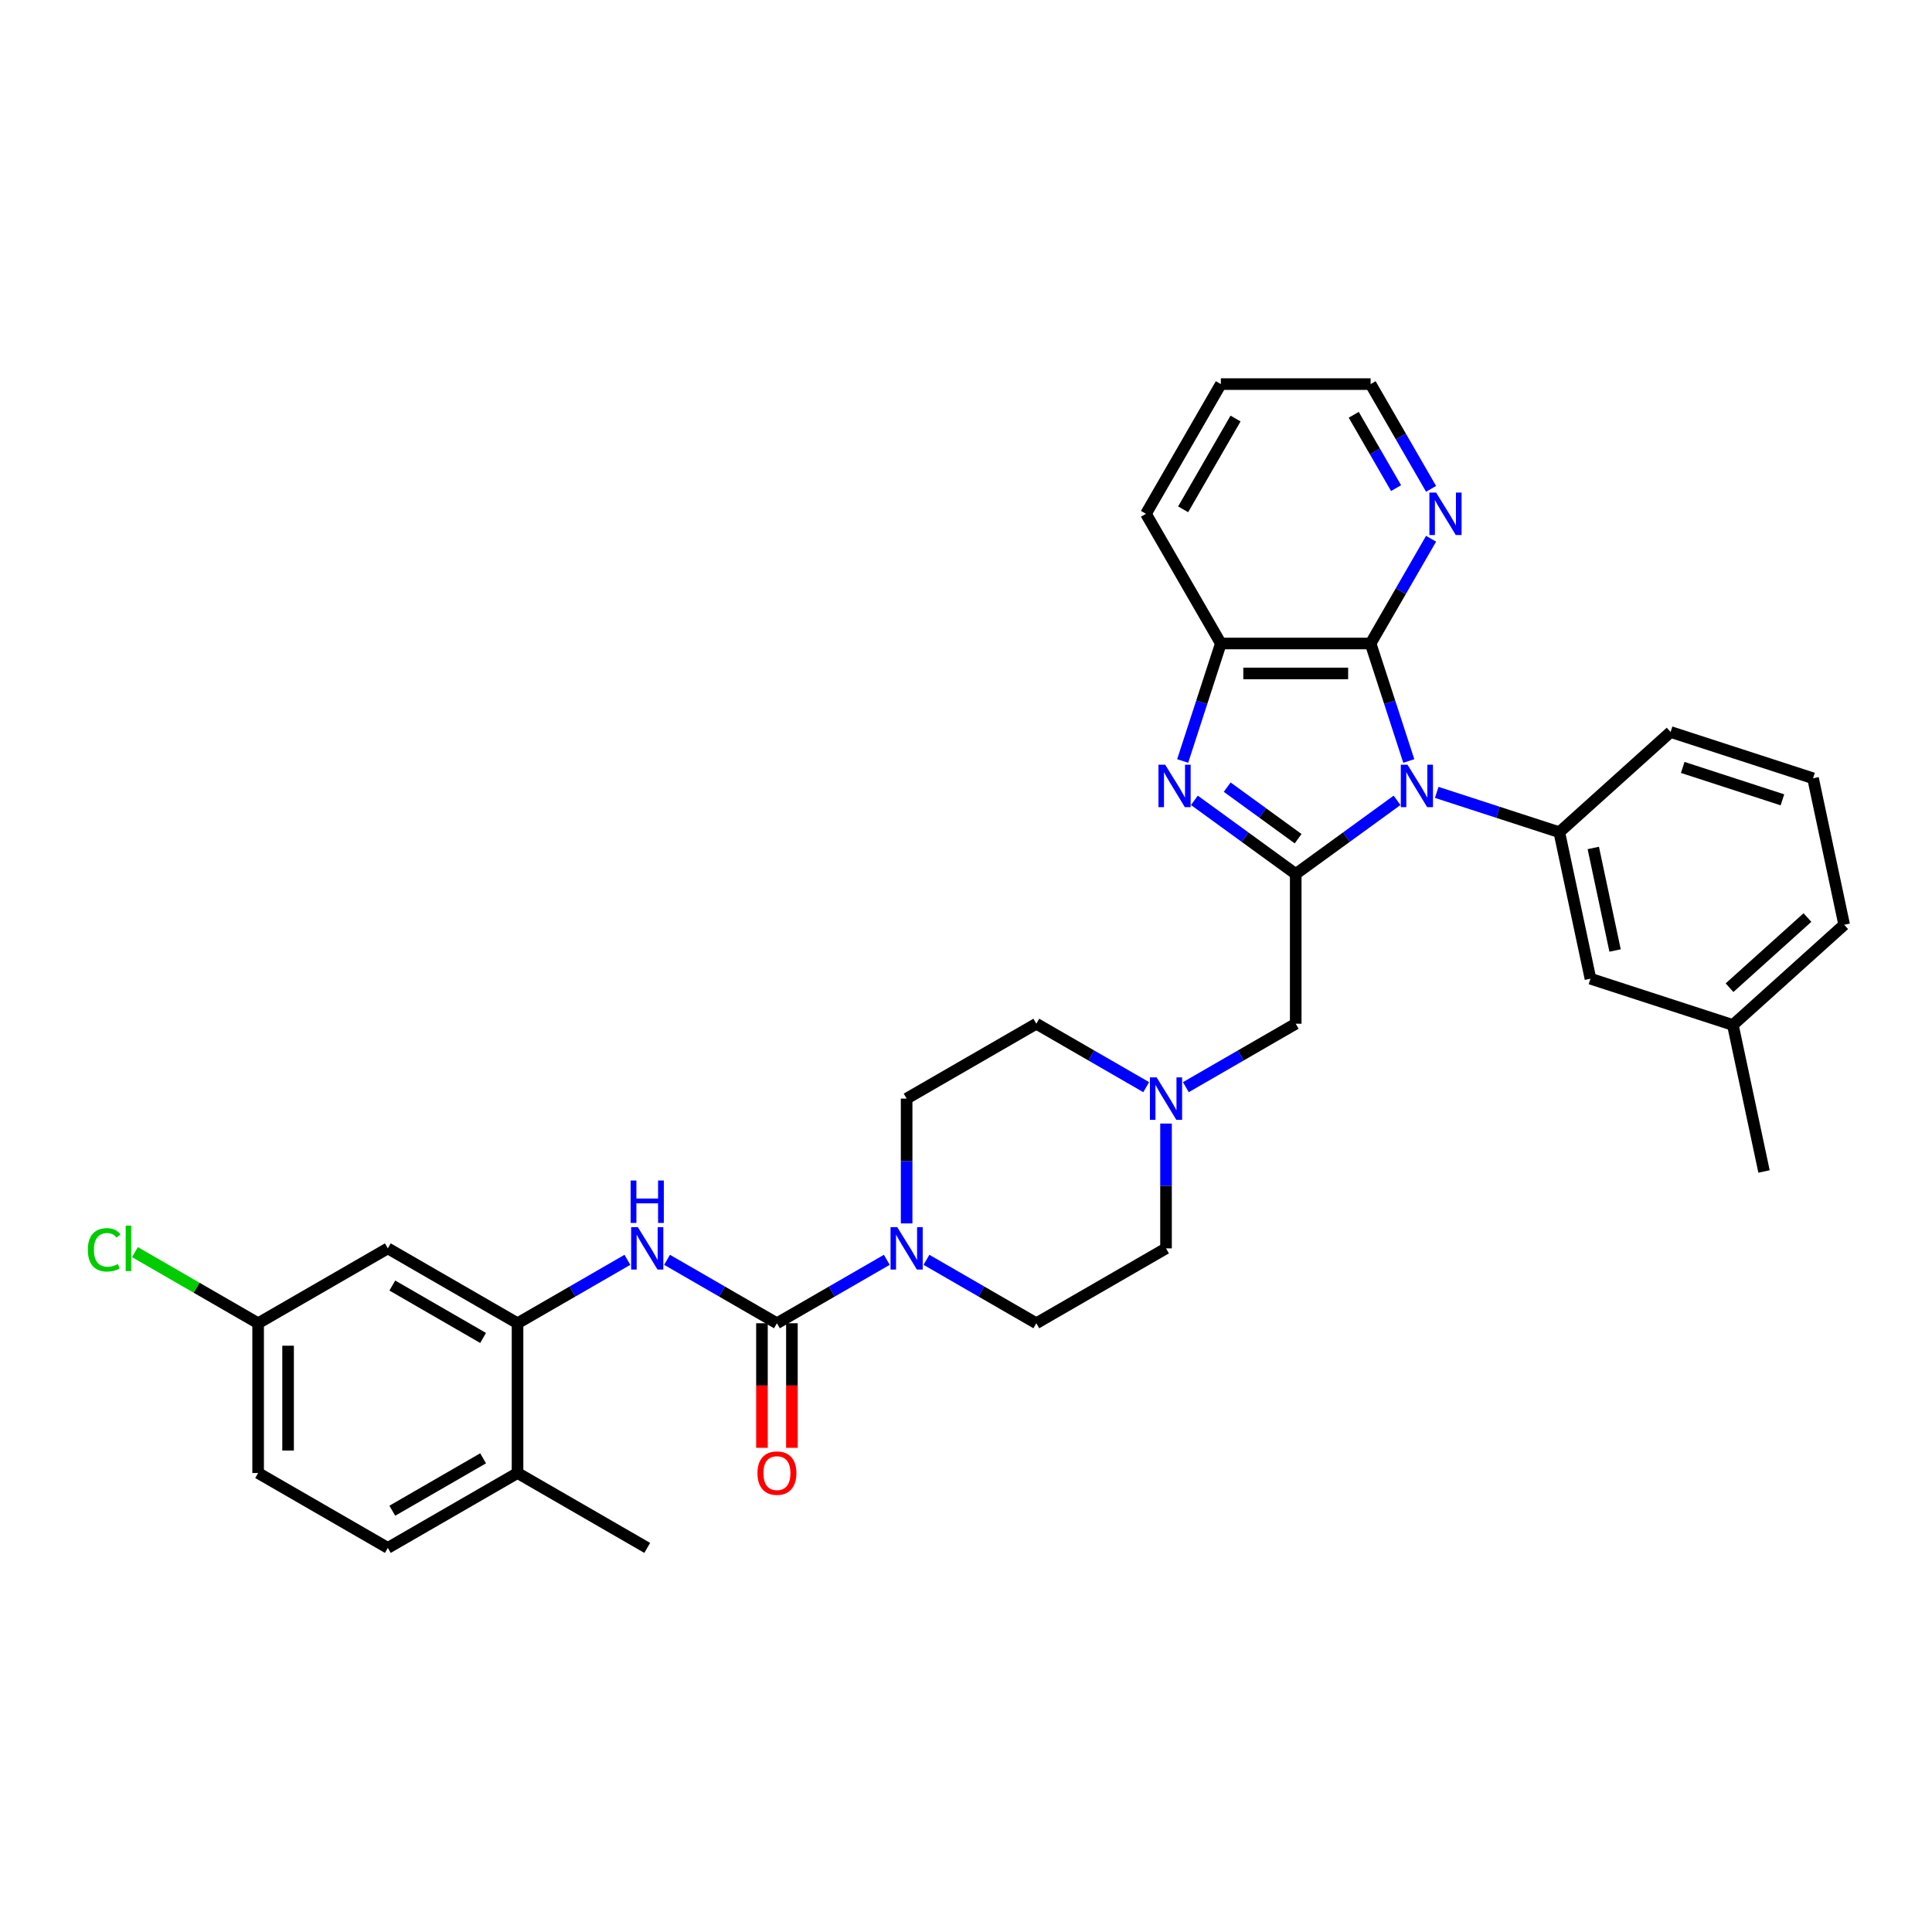 <?xml version='1.0' encoding='iso-8859-1'?>
<svg version='1.1' baseProfile='full'
              xmlns='http://www.w3.org/2000/svg'
                      xmlns:rdkit='http://www.rdkit.org/xml'
                      xmlns:xlink='http://www.w3.org/1999/xlink'
                  xml:space='preserve'
width='1000px' height='1000px' viewBox='0 0 1000 1000'>
<!-- END OF HEADER -->
<rect style='opacity:1.0;fill:#FFFFFF;stroke:none' width='1000' height='1000' x='0' y='0'> </rect>
<path class='bond-0' d='M 723.113,414.255 L 696.888,433.308' style='fill:none;fill-rule:evenodd;stroke:#0000FF;stroke-width:6px;stroke-linecap:butt;stroke-linejoin:miter;stroke-opacity:1' />
<path class='bond-0' d='M 696.888,433.308 L 670.663,452.362' style='fill:none;fill-rule:evenodd;stroke:#000000;stroke-width:6px;stroke-linecap:butt;stroke-linejoin:miter;stroke-opacity:1' />
<path class='bond-2' d='M 729.18,393.884 L 719.301,363.479' style='fill:none;fill-rule:evenodd;stroke:#0000FF;stroke-width:6px;stroke-linecap:butt;stroke-linejoin:miter;stroke-opacity:1' />
<path class='bond-2' d='M 719.301,363.479 L 709.422,333.075' style='fill:none;fill-rule:evenodd;stroke:#000000;stroke-width:6px;stroke-linecap:butt;stroke-linejoin:miter;stroke-opacity:1' />
<path class='bond-4' d='M 743.639,410.133 L 775.369,420.443' style='fill:none;fill-rule:evenodd;stroke:#0000FF;stroke-width:6px;stroke-linecap:butt;stroke-linejoin:miter;stroke-opacity:1' />
<path class='bond-4' d='M 775.369,420.443 L 807.099,430.752' style='fill:none;fill-rule:evenodd;stroke:#000000;stroke-width:6px;stroke-linecap:butt;stroke-linejoin:miter;stroke-opacity:1' />
<path class='bond-1' d='M 670.663,452.362 L 644.439,433.308' style='fill:none;fill-rule:evenodd;stroke:#000000;stroke-width:6px;stroke-linecap:butt;stroke-linejoin:miter;stroke-opacity:1' />
<path class='bond-1' d='M 644.439,433.308 L 618.214,414.255' style='fill:none;fill-rule:evenodd;stroke:#0000FF;stroke-width:6px;stroke-linecap:butt;stroke-linejoin:miter;stroke-opacity:1' />
<path class='bond-1' d='M 671.909,434.103 L 653.551,420.766' style='fill:none;fill-rule:evenodd;stroke:#000000;stroke-width:6px;stroke-linecap:butt;stroke-linejoin:miter;stroke-opacity:1' />
<path class='bond-1' d='M 653.551,420.766 L 635.194,407.428' style='fill:none;fill-rule:evenodd;stroke:#0000FF;stroke-width:6px;stroke-linecap:butt;stroke-linejoin:miter;stroke-opacity:1' />
<path class='bond-10' d='M 670.663,452.362 L 670.663,529.879' style='fill:none;fill-rule:evenodd;stroke:#000000;stroke-width:6px;stroke-linecap:butt;stroke-linejoin:miter;stroke-opacity:1' />
<path class='bond-33' d='M 612.147,393.884 L 622.026,363.479' style='fill:none;fill-rule:evenodd;stroke:#0000FF;stroke-width:6px;stroke-linecap:butt;stroke-linejoin:miter;stroke-opacity:1' />
<path class='bond-33' d='M 622.026,363.479 L 631.905,333.075' style='fill:none;fill-rule:evenodd;stroke:#000000;stroke-width:6px;stroke-linecap:butt;stroke-linejoin:miter;stroke-opacity:1' />
<path class='bond-6' d='M 709.422,333.075 L 631.905,333.075' style='fill:none;fill-rule:evenodd;stroke:#000000;stroke-width:6px;stroke-linecap:butt;stroke-linejoin:miter;stroke-opacity:1' />
<path class='bond-6' d='M 697.794,348.578 L 643.532,348.578' style='fill:none;fill-rule:evenodd;stroke:#000000;stroke-width:6px;stroke-linecap:butt;stroke-linejoin:miter;stroke-opacity:1' />
<path class='bond-11' d='M 709.422,333.075 L 725.073,305.966' style='fill:none;fill-rule:evenodd;stroke:#000000;stroke-width:6px;stroke-linecap:butt;stroke-linejoin:miter;stroke-opacity:1' />
<path class='bond-11' d='M 725.073,305.966 L 740.724,278.858' style='fill:none;fill-rule:evenodd;stroke:#0000FF;stroke-width:6px;stroke-linecap:butt;stroke-linejoin:miter;stroke-opacity:1' />
<path class='bond-3' d='M 402.136,684.913 L 430.57,668.496' style='fill:none;fill-rule:evenodd;stroke:#000000;stroke-width:6px;stroke-linecap:butt;stroke-linejoin:miter;stroke-opacity:1' />
<path class='bond-3' d='M 430.57,668.496 L 459.005,652.08' style='fill:none;fill-rule:evenodd;stroke:#0000FF;stroke-width:6px;stroke-linecap:butt;stroke-linejoin:miter;stroke-opacity:1' />
<path class='bond-7' d='M 402.136,684.913 L 373.702,668.496' style='fill:none;fill-rule:evenodd;stroke:#000000;stroke-width:6px;stroke-linecap:butt;stroke-linejoin:miter;stroke-opacity:1' />
<path class='bond-7' d='M 373.702,668.496 L 345.268,652.08' style='fill:none;fill-rule:evenodd;stroke:#0000FF;stroke-width:6px;stroke-linecap:butt;stroke-linejoin:miter;stroke-opacity:1' />
<path class='bond-13' d='M 394.384,684.913 L 394.384,717.152' style='fill:none;fill-rule:evenodd;stroke:#000000;stroke-width:6px;stroke-linecap:butt;stroke-linejoin:miter;stroke-opacity:1' />
<path class='bond-13' d='M 394.384,717.152 L 394.384,749.392' style='fill:none;fill-rule:evenodd;stroke:#FF0000;stroke-width:6px;stroke-linecap:butt;stroke-linejoin:miter;stroke-opacity:1' />
<path class='bond-13' d='M 409.888,684.913 L 409.888,717.152' style='fill:none;fill-rule:evenodd;stroke:#000000;stroke-width:6px;stroke-linecap:butt;stroke-linejoin:miter;stroke-opacity:1' />
<path class='bond-13' d='M 409.888,717.152 L 409.888,749.392' style='fill:none;fill-rule:evenodd;stroke:#FF0000;stroke-width:6px;stroke-linecap:butt;stroke-linejoin:miter;stroke-opacity:1' />
<path class='bond-14' d='M 807.099,430.752 L 823.216,506.575' style='fill:none;fill-rule:evenodd;stroke:#000000;stroke-width:6px;stroke-linecap:butt;stroke-linejoin:miter;stroke-opacity:1' />
<path class='bond-14' d='M 824.681,438.902 L 835.963,491.979' style='fill:none;fill-rule:evenodd;stroke:#000000;stroke-width:6px;stroke-linecap:butt;stroke-linejoin:miter;stroke-opacity:1' />
<path class='bond-25' d='M 807.099,430.752 L 864.706,378.883' style='fill:none;fill-rule:evenodd;stroke:#000000;stroke-width:6px;stroke-linecap:butt;stroke-linejoin:miter;stroke-opacity:1' />
<path class='bond-5' d='M 479.531,652.08 L 507.965,668.496' style='fill:none;fill-rule:evenodd;stroke:#0000FF;stroke-width:6px;stroke-linecap:butt;stroke-linejoin:miter;stroke-opacity:1' />
<path class='bond-5' d='M 507.965,668.496 L 536.4,684.913' style='fill:none;fill-rule:evenodd;stroke:#000000;stroke-width:6px;stroke-linecap:butt;stroke-linejoin:miter;stroke-opacity:1' />
<path class='bond-36' d='M 469.268,633.24 L 469.268,600.939' style='fill:none;fill-rule:evenodd;stroke:#0000FF;stroke-width:6px;stroke-linecap:butt;stroke-linejoin:miter;stroke-opacity:1' />
<path class='bond-36' d='M 469.268,600.939 L 469.268,568.637' style='fill:none;fill-rule:evenodd;stroke:#000000;stroke-width:6px;stroke-linecap:butt;stroke-linejoin:miter;stroke-opacity:1' />
<path class='bond-26' d='M 631.905,333.075 L 593.146,265.943' style='fill:none;fill-rule:evenodd;stroke:#000000;stroke-width:6px;stroke-linecap:butt;stroke-linejoin:miter;stroke-opacity:1' />
<path class='bond-8' d='M 324.741,652.08 L 296.307,668.496' style='fill:none;fill-rule:evenodd;stroke:#0000FF;stroke-width:6px;stroke-linecap:butt;stroke-linejoin:miter;stroke-opacity:1' />
<path class='bond-8' d='M 296.307,668.496 L 267.873,684.913' style='fill:none;fill-rule:evenodd;stroke:#000000;stroke-width:6px;stroke-linecap:butt;stroke-linejoin:miter;stroke-opacity:1' />
<path class='bond-12' d='M 267.873,684.913 L 200.741,646.154' style='fill:none;fill-rule:evenodd;stroke:#000000;stroke-width:6px;stroke-linecap:butt;stroke-linejoin:miter;stroke-opacity:1' />
<path class='bond-12' d='M 250.051,692.525 L 203.059,665.395' style='fill:none;fill-rule:evenodd;stroke:#000000;stroke-width:6px;stroke-linecap:butt;stroke-linejoin:miter;stroke-opacity:1' />
<path class='bond-15' d='M 267.873,684.913 L 267.873,762.43' style='fill:none;fill-rule:evenodd;stroke:#000000;stroke-width:6px;stroke-linecap:butt;stroke-linejoin:miter;stroke-opacity:1' />
<path class='bond-9' d='M 613.795,562.712 L 642.229,546.295' style='fill:none;fill-rule:evenodd;stroke:#0000FF;stroke-width:6px;stroke-linecap:butt;stroke-linejoin:miter;stroke-opacity:1' />
<path class='bond-9' d='M 642.229,546.295 L 670.663,529.879' style='fill:none;fill-rule:evenodd;stroke:#000000;stroke-width:6px;stroke-linecap:butt;stroke-linejoin:miter;stroke-opacity:1' />
<path class='bond-20' d='M 593.268,562.712 L 564.834,546.295' style='fill:none;fill-rule:evenodd;stroke:#0000FF;stroke-width:6px;stroke-linecap:butt;stroke-linejoin:miter;stroke-opacity:1' />
<path class='bond-20' d='M 564.834,546.295 L 536.4,529.879' style='fill:none;fill-rule:evenodd;stroke:#000000;stroke-width:6px;stroke-linecap:butt;stroke-linejoin:miter;stroke-opacity:1' />
<path class='bond-21' d='M 603.532,581.552 L 603.532,613.853' style='fill:none;fill-rule:evenodd;stroke:#0000FF;stroke-width:6px;stroke-linecap:butt;stroke-linejoin:miter;stroke-opacity:1' />
<path class='bond-21' d='M 603.532,613.853 L 603.532,646.154' style='fill:none;fill-rule:evenodd;stroke:#000000;stroke-width:6px;stroke-linecap:butt;stroke-linejoin:miter;stroke-opacity:1' />
<path class='bond-28' d='M 740.724,253.029 L 725.073,225.92' style='fill:none;fill-rule:evenodd;stroke:#0000FF;stroke-width:6px;stroke-linecap:butt;stroke-linejoin:miter;stroke-opacity:1' />
<path class='bond-28' d='M 725.073,225.92 L 709.422,198.811' style='fill:none;fill-rule:evenodd;stroke:#000000;stroke-width:6px;stroke-linecap:butt;stroke-linejoin:miter;stroke-opacity:1' />
<path class='bond-28' d='M 722.603,252.648 L 711.647,233.672' style='fill:none;fill-rule:evenodd;stroke:#0000FF;stroke-width:6px;stroke-linecap:butt;stroke-linejoin:miter;stroke-opacity:1' />
<path class='bond-28' d='M 711.647,233.672 L 700.691,214.696' style='fill:none;fill-rule:evenodd;stroke:#000000;stroke-width:6px;stroke-linecap:butt;stroke-linejoin:miter;stroke-opacity:1' />
<path class='bond-19' d='M 200.741,646.154 L 133.609,684.913' style='fill:none;fill-rule:evenodd;stroke:#000000;stroke-width:6px;stroke-linecap:butt;stroke-linejoin:miter;stroke-opacity:1' />
<path class='bond-22' d='M 823.216,506.575 L 896.939,530.53' style='fill:none;fill-rule:evenodd;stroke:#000000;stroke-width:6px;stroke-linecap:butt;stroke-linejoin:miter;stroke-opacity:1' />
<path class='bond-18' d='M 267.873,762.43 L 200.741,801.189' style='fill:none;fill-rule:evenodd;stroke:#000000;stroke-width:6px;stroke-linecap:butt;stroke-linejoin:miter;stroke-opacity:1' />
<path class='bond-18' d='M 250.051,754.817 L 203.059,781.948' style='fill:none;fill-rule:evenodd;stroke:#000000;stroke-width:6px;stroke-linecap:butt;stroke-linejoin:miter;stroke-opacity:1' />
<path class='bond-29' d='M 267.873,762.43 L 335.004,801.189' style='fill:none;fill-rule:evenodd;stroke:#000000;stroke-width:6px;stroke-linecap:butt;stroke-linejoin:miter;stroke-opacity:1' />
<path class='bond-16' d='M 469.268,568.637 L 536.4,529.879' style='fill:none;fill-rule:evenodd;stroke:#000000;stroke-width:6px;stroke-linecap:butt;stroke-linejoin:miter;stroke-opacity:1' />
<path class='bond-17' d='M 536.4,684.913 L 603.532,646.154' style='fill:none;fill-rule:evenodd;stroke:#000000;stroke-width:6px;stroke-linecap:butt;stroke-linejoin:miter;stroke-opacity:1' />
<path class='bond-23' d='M 200.741,801.189 L 133.609,762.43' style='fill:none;fill-rule:evenodd;stroke:#000000;stroke-width:6px;stroke-linecap:butt;stroke-linejoin:miter;stroke-opacity:1' />
<path class='bond-24' d='M 133.609,684.913 L 101.725,666.505' style='fill:none;fill-rule:evenodd;stroke:#000000;stroke-width:6px;stroke-linecap:butt;stroke-linejoin:miter;stroke-opacity:1' />
<path class='bond-24' d='M 101.725,666.505 L 69.841,648.097' style='fill:none;fill-rule:evenodd;stroke:#00CC00;stroke-width:6px;stroke-linecap:butt;stroke-linejoin:miter;stroke-opacity:1' />
<path class='bond-37' d='M 133.609,684.913 L 133.609,762.43' style='fill:none;fill-rule:evenodd;stroke:#000000;stroke-width:6px;stroke-linecap:butt;stroke-linejoin:miter;stroke-opacity:1' />
<path class='bond-37' d='M 149.112,696.54 L 149.112,750.802' style='fill:none;fill-rule:evenodd;stroke:#000000;stroke-width:6px;stroke-linecap:butt;stroke-linejoin:miter;stroke-opacity:1' />
<path class='bond-31' d='M 896.939,530.53 L 913.056,606.353' style='fill:none;fill-rule:evenodd;stroke:#000000;stroke-width:6px;stroke-linecap:butt;stroke-linejoin:miter;stroke-opacity:1' />
<path class='bond-34' d='M 896.939,530.53 L 954.545,478.66' style='fill:none;fill-rule:evenodd;stroke:#000000;stroke-width:6px;stroke-linecap:butt;stroke-linejoin:miter;stroke-opacity:1' />
<path class='bond-34' d='M 895.206,511.228 L 935.531,474.92' style='fill:none;fill-rule:evenodd;stroke:#000000;stroke-width:6px;stroke-linecap:butt;stroke-linejoin:miter;stroke-opacity:1' />
<path class='bond-27' d='M 864.706,378.883 L 938.429,402.837' style='fill:none;fill-rule:evenodd;stroke:#000000;stroke-width:6px;stroke-linecap:butt;stroke-linejoin:miter;stroke-opacity:1' />
<path class='bond-27' d='M 870.973,397.221 L 922.579,413.989' style='fill:none;fill-rule:evenodd;stroke:#000000;stroke-width:6px;stroke-linecap:butt;stroke-linejoin:miter;stroke-opacity:1' />
<path class='bond-35' d='M 593.146,265.943 L 631.905,198.811' style='fill:none;fill-rule:evenodd;stroke:#000000;stroke-width:6px;stroke-linecap:butt;stroke-linejoin:miter;stroke-opacity:1' />
<path class='bond-35' d='M 612.386,263.625 L 639.517,216.633' style='fill:none;fill-rule:evenodd;stroke:#000000;stroke-width:6px;stroke-linecap:butt;stroke-linejoin:miter;stroke-opacity:1' />
<path class='bond-30' d='M 938.429,402.837 L 954.545,478.66' style='fill:none;fill-rule:evenodd;stroke:#000000;stroke-width:6px;stroke-linecap:butt;stroke-linejoin:miter;stroke-opacity:1' />
<path class='bond-32' d='M 709.422,198.811 L 631.905,198.811' style='fill:none;fill-rule:evenodd;stroke:#000000;stroke-width:6px;stroke-linecap:butt;stroke-linejoin:miter;stroke-opacity:1' />
<path  class='atom-0' d='M 728.523 395.822
L 735.717 407.449
Q 736.43 408.597, 737.577 410.674
Q 738.725 412.751, 738.787 412.875
L 738.787 395.822
L 741.701 395.822
L 741.701 417.775
L 738.694 417.775
L 730.973 405.062
Q 730.074 403.573, 729.113 401.868
Q 728.182 400.163, 727.903 399.636
L 727.903 417.775
L 725.051 417.775
L 725.051 395.822
L 728.523 395.822
' fill='#0000FF'/>
<path  class='atom-2' d='M 603.098 395.822
L 610.292 407.449
Q 611.005 408.597, 612.152 410.674
Q 613.299 412.751, 613.361 412.875
L 613.361 395.822
L 616.276 395.822
L 616.276 417.775
L 613.268 417.775
L 605.548 405.062
Q 604.648 403.573, 603.687 401.868
Q 602.757 400.163, 602.478 399.636
L 602.478 417.775
L 599.625 417.775
L 599.625 395.822
L 603.098 395.822
' fill='#0000FF'/>
<path  class='atom-6' d='M 464.415 635.178
L 471.609 646.806
Q 472.322 647.953, 473.469 650.03
Q 474.617 652.108, 474.679 652.232
L 474.679 635.178
L 477.593 635.178
L 477.593 657.131
L 474.586 657.131
L 466.865 644.418
Q 465.966 642.93, 465.004 641.224
Q 464.074 639.519, 463.795 638.992
L 463.795 657.131
L 460.943 657.131
L 460.943 635.178
L 464.415 635.178
' fill='#0000FF'/>
<path  class='atom-8' d='M 330.152 635.178
L 337.345 646.806
Q 338.059 647.953, 339.206 650.03
Q 340.353 652.108, 340.415 652.232
L 340.415 635.178
L 343.33 635.178
L 343.33 657.131
L 340.322 657.131
L 332.601 644.418
Q 331.702 642.93, 330.741 641.224
Q 329.811 639.519, 329.532 638.992
L 329.532 657.131
L 326.679 657.131
L 326.679 635.178
L 330.152 635.178
' fill='#0000FF'/>
<path  class='atom-8' d='M 326.415 611.03
L 329.392 611.03
L 329.392 620.363
L 340.617 620.363
L 340.617 611.03
L 343.593 611.03
L 343.593 632.983
L 340.617 632.983
L 340.617 622.843
L 329.392 622.843
L 329.392 632.983
L 326.415 632.983
L 326.415 611.03
' fill='#0000FF'/>
<path  class='atom-10' d='M 598.679 557.661
L 605.873 569.288
Q 606.586 570.436, 607.733 572.513
Q 608.88 574.591, 608.942 574.715
L 608.942 557.661
L 611.857 557.661
L 611.857 579.614
L 608.849 579.614
L 601.128 566.901
Q 600.229 565.413, 599.268 563.707
Q 598.338 562.002, 598.059 561.475
L 598.059 579.614
L 595.206 579.614
L 595.206 557.661
L 598.679 557.661
' fill='#0000FF'/>
<path  class='atom-12' d='M 743.328 254.967
L 750.521 266.594
Q 751.235 267.742, 752.382 269.819
Q 753.529 271.897, 753.591 272.021
L 753.591 254.967
L 756.506 254.967
L 756.506 276.92
L 753.498 276.92
L 745.777 264.207
Q 744.878 262.718, 743.917 261.013
Q 742.987 259.308, 742.708 258.781
L 742.708 276.92
L 739.855 276.92
L 739.855 254.967
L 743.328 254.967
' fill='#0000FF'/>
<path  class='atom-14' d='M 392.059 762.492
Q 392.059 757.221, 394.663 754.275
Q 397.268 751.33, 402.136 751.33
Q 407.004 751.33, 409.609 754.275
Q 412.213 757.221, 412.213 762.492
Q 412.213 767.825, 409.578 770.864
Q 406.942 773.872, 402.136 773.872
Q 397.299 773.872, 394.663 770.864
Q 392.059 767.856, 392.059 762.492
M 402.136 771.391
Q 405.485 771.391, 407.283 769.159
Q 409.113 766.895, 409.113 762.492
Q 409.113 758.182, 407.283 756.012
Q 405.485 753.81, 402.136 753.81
Q 398.787 753.81, 396.958 755.981
Q 395.16 758.151, 395.16 762.492
Q 395.16 766.926, 396.958 769.159
Q 398.787 771.391, 402.136 771.391
' fill='#FF0000'/>
<path  class='atom-25' d='M 45.455 646.914
Q 45.455 641.457, 47.997 638.604
Q 50.571 635.721, 55.439 635.721
Q 59.966 635.721, 62.384 638.914
L 60.338 640.589
Q 58.57 638.263, 55.439 638.263
Q 52.121 638.263, 50.354 640.496
Q 48.617 642.697, 48.617 646.914
Q 48.617 651.255, 50.416 653.487
Q 52.245 655.72, 55.78 655.72
Q 58.198 655.72, 61.02 654.263
L 61.888 656.588
Q 60.741 657.332, 59.005 657.766
Q 57.268 658.201, 55.346 658.201
Q 50.571 658.201, 47.997 655.286
Q 45.455 652.371, 45.455 646.914
' fill='#00CC00'/>
<path  class='atom-25' d='M 65.051 634.387
L 67.903 634.387
L 67.903 657.921
L 65.051 657.921
L 65.051 634.387
' fill='#00CC00'/>
</svg>
